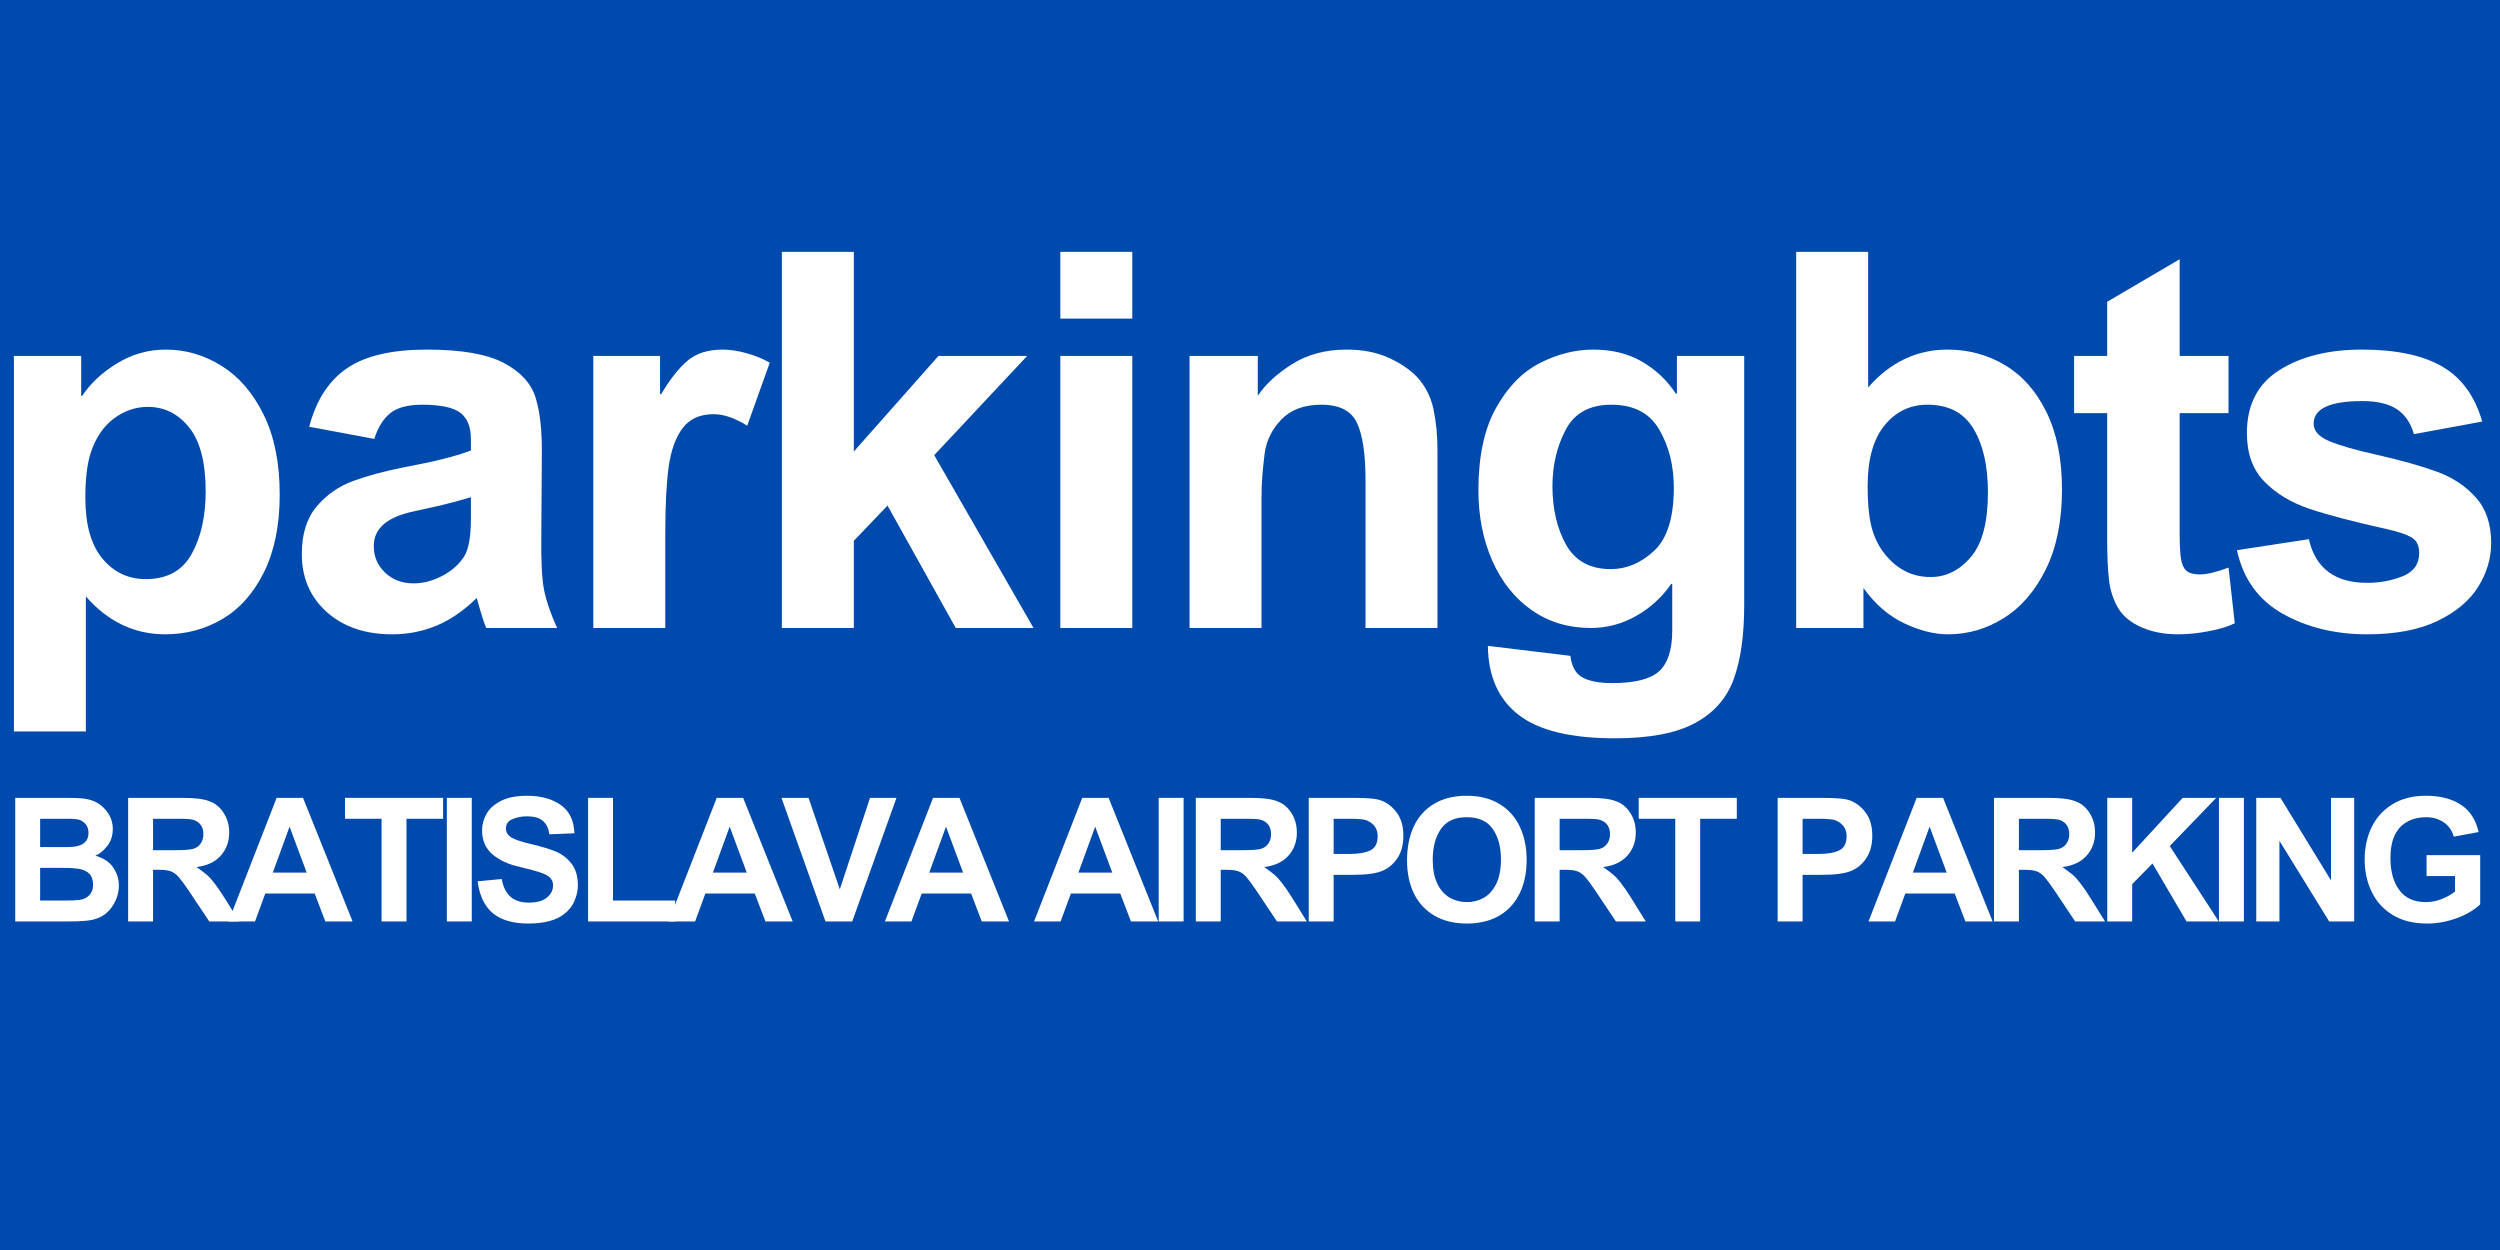 <svg xmlns="http://www.w3.org/2000/svg" xmlns:xlink="http://www.w3.org/1999/xlink" width="600" zoomAndPan="magnify" viewBox="0 0 450 225" height="300" preserveAspectRatio="xMidYMid meet" version="1.0"><defs><g/></defs><rect x="-45" width="540" fill="#ffffff" y="-22.5" height="270" fill-opacity="1"/><rect x="-45" width="540" fill="#004aad" y="-22.5" height="270" fill-opacity="1"/><g fill="#ffffff" fill-opacity="1"><g transform="translate(-3.918, 113.036)"><g><path d="M 33.75 -50.109 C 37.344 -50.109 40.695 -49.129 43.812 -47.172 C 46.938 -45.223 49.457 -42.297 51.375 -38.391 C 53.301 -34.484 54.266 -29.691 54.266 -24.016 C 54.266 -18.535 53.332 -13.898 51.469 -10.109 C 49.613 -6.328 47.125 -3.504 44 -1.641 C 40.883 0.211 37.438 1.141 33.656 1.141 C 28.113 1.141 23.352 -1.129 19.375 -5.672 L 19.375 18.625 L 6.422 18.625 L 6.422 -48.969 L 18.531 -48.969 L 18.531 -41.797 L 18.719 -41.797 C 20.227 -44.055 22.32 -46.004 25 -47.641 C 27.688 -49.285 30.602 -50.109 33.75 -50.109 Z M 20.328 -31.766 C 19.629 -29.754 19.281 -26.984 19.281 -23.453 C 19.281 -18.598 20.305 -14.941 22.359 -12.484 C 24.41 -10.023 27.008 -8.797 30.156 -8.797 C 34 -8.797 36.754 -10.305 38.422 -13.328 C 40.098 -16.359 40.938 -20.109 40.938 -24.578 C 40.938 -29.805 39.941 -33.648 37.953 -36.109 C 35.973 -38.566 33.5 -39.797 30.531 -39.797 C 28.332 -39.797 26.301 -39.102 24.438 -37.719 C 22.582 -36.332 21.211 -34.348 20.328 -31.766 Z M 20.328 -31.766 "/></g></g></g><g fill="#ffffff" fill-opacity="1"><g transform="translate(50.921, 113.036)"><g><path d="M 25.906 -50.109 C 32.145 -50.109 36.773 -49.301 39.797 -47.688 C 42.828 -46.082 44.734 -43.973 45.516 -41.359 C 46.305 -38.742 46.672 -35.297 46.609 -31.016 L 46.516 -16.734 C 46.453 -12.254 46.609 -9.004 46.984 -6.984 C 47.367 -4.973 48.16 -2.645 49.359 0 L 36.594 0 C 36.27 -0.695 35.703 -2.492 34.891 -5.391 C 32.555 -3.117 30.145 -1.461 27.656 -0.422 C 25.164 0.617 22.504 1.141 19.672 1.141 C 14.816 1.141 10.891 -0.195 7.891 -2.875 C 4.898 -5.562 3.406 -9.047 3.406 -13.328 C 3.406 -16.922 4.301 -19.773 6.094 -21.891 C 7.895 -24.004 10.086 -25.531 12.672 -26.469 C 15.254 -27.414 18.312 -28.238 21.844 -28.938 C 27.258 -29.938 31.258 -30.941 33.844 -31.953 L 33.844 -34.031 C 33.844 -36.176 33.211 -37.738 31.953 -38.719 C 30.691 -39.695 28.395 -40.188 25.062 -40.188 C 22.469 -40.188 20.539 -39.664 19.281 -38.625 C 18.02 -37.582 17.078 -36.051 16.453 -34.031 L 4.734 -36.219 C 5.992 -41 8.258 -44.508 11.531 -46.75 C 14.812 -48.988 19.602 -50.109 25.906 -50.109 Z M 25.719 -21.469 L 23.547 -20.984 C 18.754 -19.984 16.359 -17.906 16.359 -14.75 C 16.359 -12.852 17.035 -11.258 18.391 -9.969 C 19.742 -8.676 21.461 -8.031 23.547 -8.031 C 25.242 -8.031 26.941 -8.473 28.641 -9.359 C 30.348 -10.242 31.676 -11.41 32.625 -12.859 C 33.438 -14.18 33.844 -16.453 33.844 -19.672 L 33.844 -23.547 C 31.383 -22.785 28.676 -22.094 25.719 -21.469 Z M 25.719 -21.469 "/></g></g></g><g fill="#ffffff" fill-opacity="1"><g transform="translate(100.56, 113.036)"><g><path d="M 29.5 -50.109 C 30.883 -50.109 32.348 -49.883 33.891 -49.438 C 35.441 -49 36.812 -48.438 38 -47.75 L 33.938 -36.406 C 31.738 -37.789 29.723 -38.484 27.891 -38.484 C 25.43 -38.484 23.57 -37.645 22.312 -35.969 C 21.051 -34.301 20.211 -31.969 19.797 -28.969 C 19.391 -25.977 19.188 -21.992 19.188 -17.016 L 19.188 0 L 6.234 0 L 6.234 -48.969 L 18.25 -48.969 L 18.25 -42.078 L 18.438 -42.078 C 20.008 -44.723 21.582 -46.723 23.156 -48.078 C 24.738 -49.43 26.852 -50.109 29.5 -50.109 Z M 29.5 -50.109 "/></g></g></g><g fill="#ffffff" fill-opacity="1"><g transform="translate(134.408, 113.036)"><g><path d="M 19.281 -31.766 L 34.516 -48.969 L 50.484 -48.969 L 33.75 -31.109 L 51.625 0 L 37.625 0 L 25.344 -22.031 L 19.281 -15.688 L 19.281 0 L 6.328 0 L 6.328 -67.703 L 19.281 -67.703 Z M 19.281 -31.766 "/></g></g></g><g fill="#ffffff" fill-opacity="1"><g transform="translate(184.047, 113.036)"><g><path d="M 19.766 -55.688 L 6.812 -55.688 L 6.812 -67.703 L 19.766 -67.703 Z M 19.766 0 L 6.812 0 L 6.812 -48.969 L 19.766 -48.969 Z M 19.766 0 "/></g></g></g><g fill="#ffffff" fill-opacity="1"><g transform="translate(207.401, 113.036)"><g><path d="M 34.984 -50.109 C 37.879 -50.109 40.398 -49.617 42.547 -48.641 C 44.691 -47.66 46.395 -46.508 47.656 -45.188 C 49.164 -43.551 50.156 -41.613 50.625 -39.375 C 51.102 -37.133 51.344 -34.66 51.344 -31.953 L 51.344 0 L 38.391 0 L 38.391 -26.75 C 38.391 -31.289 37.883 -34.664 36.875 -36.875 C 35.863 -39.082 33.719 -40.188 30.438 -40.188 C 27.352 -40.188 24.957 -39.301 23.25 -37.531 C 21.551 -35.77 20.547 -33.723 20.234 -31.391 C 20.047 -29.879 19.906 -28.523 19.812 -27.328 C 19.719 -26.129 19.672 -24.773 19.672 -23.266 L 19.672 0 L 6.719 0 L 6.719 -48.969 L 19 -48.969 L 19 -41.797 C 20.383 -43.867 22.445 -45.77 25.188 -47.5 C 27.938 -49.238 31.203 -50.109 34.984 -50.109 Z M 34.984 -50.109 "/></g></g></g><g fill="#ffffff" fill-opacity="1"><g transform="translate(262.239, 113.036)"><g><path d="M 24.578 -50.109 C 27.922 -50.109 30.836 -49.383 33.328 -47.938 C 35.816 -46.488 37.848 -44.566 39.422 -42.172 L 39.609 -42.172 L 39.609 -48.969 L 51.719 -48.969 L 51.719 -4.156 C 51.719 1.32 51.086 5.781 49.828 9.219 C 48.566 12.656 46.25 15.285 42.875 17.109 C 39.5 18.941 34.691 19.859 28.453 19.859 C 20.516 19.859 14.734 18.453 11.109 15.641 C 7.484 12.836 5.641 8.695 5.578 3.219 L 20.422 5.016 C 20.672 6.961 21.41 8.266 22.641 8.922 C 23.867 9.586 25.648 9.922 27.984 9.922 C 32.016 9.922 34.816 9.211 36.391 7.797 C 37.973 6.379 38.766 3.906 38.766 0.375 L 38.766 -7.938 L 38.578 -7.938 C 36.93 -5.539 34.832 -3.617 32.281 -2.172 C 29.727 -0.723 27.004 0 24.109 0 C 20.078 0 16.531 -1.066 13.469 -3.203 C 10.414 -5.348 8.051 -8.312 6.375 -12.094 C 4.707 -15.883 3.875 -20.109 3.875 -24.766 C 3.875 -30.879 4.93 -35.828 7.047 -39.609 C 9.16 -43.391 11.789 -46.082 14.938 -47.688 C 18.094 -49.301 21.305 -50.109 24.578 -50.109 Z M 17.203 -25.531 C 17.203 -21.426 18.02 -17.91 19.656 -14.984 C 21.301 -12.055 23.984 -10.594 27.703 -10.594 C 30.535 -10.594 33.133 -11.691 35.5 -13.891 C 37.863 -16.098 39.047 -19.883 39.047 -25.25 C 39.047 -29.219 38.176 -32.695 36.438 -35.688 C 34.707 -38.688 31.828 -40.188 27.797 -40.188 C 23.891 -40.188 21.145 -38.672 19.562 -35.641 C 17.988 -32.617 17.203 -29.25 17.203 -25.531 Z M 17.203 -25.531 "/></g></g></g><g fill="#ffffff" fill-opacity="1"><g transform="translate(317.078, 113.036)"><g><path d="M 19.188 -43.297 C 23.164 -47.836 27.926 -50.109 33.469 -50.109 C 37.25 -50.109 40.695 -49.176 43.812 -47.312 C 46.938 -45.457 49.426 -42.641 51.281 -38.859 C 53.145 -35.078 54.078 -30.441 54.078 -24.953 C 54.078 -19.285 53.113 -14.5 51.188 -10.594 C 49.27 -6.688 46.75 -3.754 43.625 -1.797 C 40.508 0.16 37.156 1.141 33.562 1.141 C 31.102 1.141 28.473 0.477 25.672 -0.844 C 22.867 -2.176 20.426 -4.289 18.344 -7.188 L 18.344 0 L 6.234 0 L 6.234 -67.703 L 19.188 -67.703 Z M 19.094 -25.531 C 19.094 -22.688 19.297 -20.367 19.703 -18.578 C 20.117 -16.785 20.801 -15.223 21.75 -13.891 C 24.02 -10.742 26.914 -9.172 30.438 -9.172 C 33.219 -9.172 35.629 -10.367 37.672 -12.766 C 39.723 -15.16 40.75 -19.035 40.75 -24.391 C 40.75 -29.18 39.879 -33.008 38.141 -35.875 C 36.41 -38.75 33.656 -40.188 29.875 -40.188 C 26.727 -40.188 24.145 -38.941 22.125 -36.453 C 20.102 -33.961 19.094 -30.32 19.094 -25.531 Z M 19.094 -25.531 "/></g></g></g><g fill="#ffffff" fill-opacity="1"><g transform="translate(371.917, 113.036)"><g><path d="M 20.422 -48.969 L 29.219 -48.969 L 29.219 -38.672 L 20.422 -38.672 L 20.422 -17.109 C 20.422 -15.035 20.5 -13.492 20.656 -12.484 C 20.812 -11.473 21.141 -10.742 21.641 -10.297 C 22.148 -9.859 22.941 -9.641 24.016 -9.641 C 25.336 -9.641 27.07 -10.051 29.219 -10.875 L 30.344 -0.844 C 29.02 -0.219 27.41 0.266 25.516 0.609 C 23.629 0.961 21.836 1.141 20.141 1.141 C 17.68 1.141 15.504 0.727 13.609 -0.094 C 11.723 -0.914 10.336 -2.02 9.453 -3.406 C 8.504 -4.977 7.922 -6.723 7.703 -8.641 C 7.484 -10.566 7.375 -12.984 7.375 -15.891 L 7.375 -38.672 L 1.422 -38.672 L 1.422 -48.969 L 7.375 -48.969 L 7.375 -58.719 L 20.422 -66.375 Z M 20.422 -48.969 "/></g></g></g><g fill="#ffffff" fill-opacity="1"><g transform="translate(400.471, 113.036)"><g><path d="M 24.672 -50.109 C 30.785 -50.109 35.594 -49.098 39.094 -47.078 C 42.594 -45.066 45.004 -41.758 46.328 -37.156 L 34.031 -34.891 C 33.469 -36.898 32.445 -38.395 30.969 -39.375 C 29.488 -40.352 27.422 -40.844 24.766 -40.844 C 18.91 -40.844 15.984 -39.488 15.984 -36.781 C 15.984 -35.457 16.941 -34.398 18.859 -33.609 C 20.785 -32.816 23.578 -32.016 27.234 -31.203 C 31.703 -30.191 35.352 -29.164 38.188 -28.125 C 41.031 -27.082 43.363 -25.535 45.188 -23.484 C 47.02 -21.441 47.938 -18.719 47.938 -15.312 C 47.938 -12.539 47.16 -9.91 45.609 -7.422 C 44.066 -4.93 41.625 -2.879 38.281 -1.266 C 34.945 0.336 30.727 1.141 25.625 1.141 C 19.883 1.141 14.82 -0.086 10.438 -2.547 C 6.062 -5.004 3.305 -8.82 2.172 -14 L 15.125 -15.984 C 16.32 -10.742 19.82 -8.125 25.625 -8.125 C 27.895 -8.125 30.02 -8.52 32 -9.312 C 33.988 -10.102 34.984 -11.504 34.984 -13.516 C 34.984 -14.836 34.523 -15.766 33.609 -16.297 C 32.691 -16.836 31.227 -17.332 29.219 -17.781 C 23.227 -19.102 18.562 -20.328 15.219 -21.453 C 11.883 -22.586 9.176 -24.227 7.094 -26.375 C 5.008 -28.52 3.969 -31.422 3.969 -35.078 C 3.969 -40.18 5.922 -43.961 9.828 -46.422 C 13.734 -48.879 18.68 -50.109 24.672 -50.109 Z M 24.672 -50.109 "/></g></g></g><g fill="#ffffff" fill-opacity="1"><g transform="translate(0.474, 165.863)"><g><path d="M 16.156 -21.75 C 17.176 -21.395 18.039 -20.75 18.75 -19.812 C 19.469 -18.883 19.828 -17.832 19.828 -16.656 C 19.828 -15.457 19.492 -14.43 18.828 -13.578 C 18.172 -12.734 17.457 -12.156 16.688 -11.844 C 18.176 -11.406 19.254 -10.688 19.922 -9.688 C 20.586 -8.695 20.922 -7.625 20.922 -6.469 C 20.922 -5.176 20.547 -3.953 19.797 -2.797 C 19.047 -1.641 18.039 -0.863 16.781 -0.469 C 16.219 -0.281 15.508 -0.156 14.656 -0.094 C 13.812 -0.031 12.781 0 11.562 0 L 2.266 0 L 2.266 -22.25 L 11.562 -22.25 C 12.633 -22.25 13.531 -22.219 14.25 -22.156 C 14.969 -22.094 15.602 -21.957 16.156 -21.75 Z M 15.453 -15.938 C 15.453 -16.52 15.312 -17.004 15.031 -17.391 C 14.75 -17.773 14.391 -18.062 13.953 -18.25 C 13.555 -18.406 12.801 -18.484 11.688 -18.484 L 6.75 -18.484 L 6.75 -13.391 L 11.781 -13.391 C 14.227 -13.391 15.453 -14.238 15.453 -15.938 Z M 13.922 -3.891 C 14.609 -3.992 15.172 -4.273 15.609 -4.734 C 16.055 -5.203 16.281 -5.82 16.281 -6.594 C 16.281 -7.457 16.062 -8.113 15.625 -8.562 C 15.195 -9.008 14.613 -9.301 13.875 -9.438 C 13.133 -9.57 12.176 -9.641 11 -9.641 L 6.75 -9.641 L 6.75 -3.766 L 11.406 -3.766 C 12.477 -3.766 13.316 -3.805 13.922 -3.891 Z M 13.922 -3.891 "/></g></g></g><g fill="#ffffff" fill-opacity="1"><g transform="translate(20.798, 165.863)"><g><path d="M 17.188 -21.531 C 18.113 -21.145 18.891 -20.453 19.516 -19.453 C 20.141 -18.461 20.453 -17.312 20.453 -16 C 20.453 -14.344 19.938 -12.945 18.906 -11.812 C 17.883 -10.688 16.441 -10.016 14.578 -9.797 C 15.379 -9.234 15.992 -8.77 16.422 -8.406 C 16.848 -8.039 17.312 -7.531 17.812 -6.875 C 18.32 -6.227 18.953 -5.305 19.703 -4.109 L 22.25 0 L 16.875 0 L 13.266 -5.406 C 12.461 -6.602 11.836 -7.457 11.391 -7.969 C 10.941 -8.477 10.469 -8.828 9.969 -9.016 C 9.477 -9.203 8.773 -9.297 7.859 -9.297 L 6.75 -9.297 L 6.75 0 L 2.266 0 L 2.266 -22.25 L 12 -22.25 C 13.051 -22.25 14.004 -22.203 14.859 -22.109 C 15.723 -22.016 16.5 -21.82 17.188 -21.531 Z M 14.016 -13.078 C 14.555 -13.242 14.988 -13.555 15.312 -14.016 C 15.645 -14.473 15.812 -15.039 15.812 -15.719 C 15.812 -16.906 15.305 -17.727 14.297 -18.188 C 14.023 -18.301 13.691 -18.379 13.297 -18.422 C 12.91 -18.461 12.238 -18.484 11.281 -18.484 L 6.75 -18.484 L 6.75 -12.828 L 10.688 -12.828 C 12.301 -12.828 13.41 -12.91 14.016 -13.078 Z M 14.016 -13.078 "/></g></g></g><g fill="#ffffff" fill-opacity="1"><g transform="translate(41.123, 165.863)"><g><path d="M 22.344 0 L 17.438 0 L 15.516 -5.031 L 6.625 -5.031 L 4.781 0 L 0 0 L 8.672 -22.25 L 13.422 -22.25 Z M 7.984 -8.797 L 14.078 -8.797 L 11 -17.062 Z M 7.984 -8.797 "/></g></g></g><g fill="#ffffff" fill-opacity="1"><g transform="translate(61.448, 165.863)"><g><path d="M 18.312 -18.484 L 11.719 -18.484 L 11.719 0 L 7.234 0 L 7.234 -18.484 L 0.656 -18.484 L 0.656 -22.25 L 18.312 -22.25 Z M 18.312 -18.484 "/></g></g></g><g fill="#ffffff" fill-opacity="1"><g transform="translate(78.323, 165.863)"><g><path d="M 6.594 0 L 2.109 0 L 2.109 -22.25 L 6.594 -22.25 Z M 6.594 0 "/></g></g></g><g fill="#ffffff" fill-opacity="1"><g transform="translate(84.849, 165.863)"><g><path d="M 10.031 -22.625 C 12.5 -22.625 14.516 -22.07 16.078 -20.969 C 17.641 -19.875 18.461 -18.176 18.547 -15.875 L 14.047 -15.688 C 13.898 -16.727 13.52 -17.523 12.906 -18.078 C 12.301 -18.641 11.32 -18.922 9.969 -18.922 C 9.039 -18.922 8.18 -18.754 7.391 -18.422 C 6.609 -18.098 6.219 -17.531 6.219 -16.719 C 6.219 -16.031 6.566 -15.484 7.266 -15.078 C 7.973 -14.68 9.227 -14.273 11.031 -13.859 C 12.707 -13.461 14.086 -13.039 15.172 -12.594 C 16.266 -12.156 17.203 -11.441 17.984 -10.453 C 18.773 -9.473 19.172 -8.145 19.172 -6.469 C 19.172 -5.613 18.973 -4.707 18.578 -3.75 C 18.191 -2.801 17.551 -1.988 16.656 -1.312 C 15.988 -0.77 15.113 -0.352 14.031 -0.062 C 12.945 0.227 11.688 0.375 10.25 0.375 C 7.477 0.375 5.344 -0.25 3.844 -1.5 C 2.352 -2.758 1.445 -4.672 1.125 -7.234 L 5.469 -7.641 C 5.945 -4.805 7.562 -3.391 10.312 -3.391 C 11.77 -3.391 12.863 -3.691 13.594 -4.297 C 14.332 -4.91 14.703 -5.633 14.703 -6.469 C 14.703 -7.062 14.52 -7.535 14.156 -7.891 C 13.789 -8.242 13.219 -8.551 12.438 -8.812 C 11.664 -9.07 10.453 -9.398 8.797 -9.797 C 6.723 -10.242 5.055 -11.004 3.797 -12.078 C 2.547 -13.16 1.922 -14.602 1.922 -16.406 C 1.922 -17.383 2.172 -18.344 2.672 -19.281 C 3.172 -20.227 4.023 -21.02 5.234 -21.656 C 6.453 -22.301 8.051 -22.625 10.031 -22.625 Z M 10.031 -22.625 "/></g></g></g><g fill="#ffffff" fill-opacity="1"><g transform="translate(103.465, 165.863)"><g><path d="M 6.875 -3.766 L 18.062 -3.766 L 18.062 0 L 2.391 0 L 2.391 -22.25 L 6.875 -22.25 Z M 6.875 -3.766 "/></g></g></g><g fill="#ffffff" fill-opacity="1"><g transform="translate(120.34, 165.863)"><g><path d="M 22.344 0 L 17.438 0 L 15.516 -5.031 L 6.625 -5.031 L 4.781 0 L 0 0 L 8.672 -22.25 L 13.422 -22.25 Z M 7.984 -8.797 L 14.078 -8.797 L 11 -17.062 Z M 7.984 -8.797 "/></g></g></g><g fill="#ffffff" fill-opacity="1"><g transform="translate(140.665, 165.863)"><g><path d="M 10.5 -5.781 L 15.938 -22.25 L 20.703 -22.25 L 12.734 0 L 7.922 0 L 0 -22.25 L 4.875 -22.25 Z M 10.5 -5.781 "/></g></g></g><g fill="#ffffff" fill-opacity="1"><g transform="translate(159.28, 165.863)"><g><path d="M 22.344 0 L 17.438 0 L 15.516 -5.031 L 6.625 -5.031 L 4.781 0 L 0 0 L 8.672 -22.25 L 13.422 -22.25 Z M 7.984 -8.797 L 14.078 -8.797 L 11 -17.062 Z M 7.984 -8.797 "/></g></g></g><g fill="#ffffff" fill-opacity="1"><g transform="translate(179.605, 165.863)"><g/></g></g><g fill="#ffffff" fill-opacity="1"><g transform="translate(186.131, 165.863)"><g><path d="M 22.344 0 L 17.438 0 L 15.516 -5.031 L 6.625 -5.031 L 4.781 0 L 0 0 L 8.672 -22.25 L 13.422 -22.25 Z M 7.984 -8.797 L 14.078 -8.797 L 11 -17.062 Z M 7.984 -8.797 "/></g></g></g><g fill="#ffffff" fill-opacity="1"><g transform="translate(206.456, 165.863)"><g><path d="M 6.594 0 L 2.109 0 L 2.109 -22.25 L 6.594 -22.25 Z M 6.594 0 "/></g></g></g><g fill="#ffffff" fill-opacity="1"><g transform="translate(212.982, 165.863)"><g><path d="M 17.188 -21.531 C 18.113 -21.145 18.891 -20.453 19.516 -19.453 C 20.141 -18.461 20.453 -17.312 20.453 -16 C 20.453 -14.344 19.938 -12.945 18.906 -11.812 C 17.883 -10.688 16.441 -10.016 14.578 -9.797 C 15.379 -9.234 15.992 -8.77 16.422 -8.406 C 16.848 -8.039 17.312 -7.531 17.812 -6.875 C 18.32 -6.227 18.953 -5.305 19.703 -4.109 L 22.25 0 L 16.875 0 L 13.266 -5.406 C 12.461 -6.602 11.836 -7.457 11.391 -7.969 C 10.941 -8.477 10.469 -8.828 9.969 -9.016 C 9.477 -9.203 8.773 -9.297 7.859 -9.297 L 6.75 -9.297 L 6.75 0 L 2.266 0 L 2.266 -22.25 L 12 -22.25 C 13.051 -22.25 14.004 -22.203 14.859 -22.109 C 15.723 -22.016 16.5 -21.82 17.188 -21.531 Z M 14.016 -13.078 C 14.555 -13.242 14.988 -13.555 15.312 -14.016 C 15.645 -14.473 15.812 -15.039 15.812 -15.719 C 15.812 -16.906 15.305 -17.727 14.297 -18.188 C 14.023 -18.301 13.691 -18.379 13.297 -18.422 C 12.91 -18.461 12.238 -18.484 11.281 -18.484 L 6.75 -18.484 L 6.75 -12.828 L 10.688 -12.828 C 12.301 -12.828 13.41 -12.91 14.016 -13.078 Z M 14.016 -13.078 "/></g></g></g><g fill="#ffffff" fill-opacity="1"><g transform="translate(233.307, 165.863)"><g><path d="M 15.453 -21.719 C 16.566 -21.25 17.484 -20.492 18.203 -19.453 C 18.93 -18.422 19.297 -17.078 19.297 -15.422 C 19.297 -13.797 18.938 -12.453 18.219 -11.391 C 17.508 -10.328 16.609 -9.566 15.516 -9.109 C 14.391 -8.629 12.602 -8.391 10.156 -8.391 L 6.75 -8.391 L 6.75 0 L 2.266 0 L 2.266 -22.25 L 10 -22.25 C 11.438 -22.25 12.578 -22.211 13.422 -22.141 C 14.273 -22.066 14.953 -21.926 15.453 -21.719 Z M 14.672 -15.359 C 14.672 -16.68 14.02 -17.625 12.719 -18.188 C 12.238 -18.383 11.234 -18.484 9.703 -18.484 L 6.75 -18.484 L 6.75 -12.156 L 9.703 -12.156 C 11.234 -12.156 12.441 -12.363 13.328 -12.781 C 14.223 -13.207 14.672 -14.066 14.672 -15.359 Z M 14.672 -15.359 "/></g></g></g><g fill="#ffffff" fill-opacity="1"><g transform="translate(251.922, 165.863)"><g><path d="M 12.094 -22.625 C 14.426 -22.625 16.398 -22.125 18.016 -21.125 C 19.641 -20.133 20.852 -18.77 21.656 -17.031 C 22.469 -15.289 22.875 -13.312 22.875 -11.094 C 22.875 -8.727 22.441 -6.688 21.578 -4.969 C 20.723 -3.25 19.488 -1.926 17.875 -1 C 16.258 -0.082 14.352 0.375 12.156 0.375 C 9.852 0.375 7.891 -0.098 6.266 -1.047 C 4.641 -2.004 3.41 -3.336 2.578 -5.047 C 1.754 -6.754 1.344 -8.738 1.344 -11 C 1.344 -13.344 1.754 -15.391 2.578 -17.141 C 3.41 -18.891 4.629 -20.238 6.234 -21.188 C 7.836 -22.145 9.789 -22.625 12.094 -22.625 Z M 5.969 -11.125 C 5.969 -9.383 6.242 -7.941 6.797 -6.797 C 7.359 -5.66 8.102 -4.82 9.031 -4.281 C 9.969 -3.75 11 -3.484 12.125 -3.484 C 13.156 -3.484 14.125 -3.719 15.031 -4.188 C 15.945 -4.664 16.711 -5.477 17.328 -6.625 C 17.941 -7.781 18.25 -9.301 18.25 -11.188 C 18.25 -13.406 17.758 -15.223 16.781 -16.641 C 15.812 -18.055 14.25 -18.766 12.094 -18.766 C 9.957 -18.766 8.398 -18.051 7.422 -16.625 C 6.453 -15.195 5.969 -13.363 5.969 -11.125 Z M 5.969 -11.125 "/></g></g></g><g fill="#ffffff" fill-opacity="1"><g transform="translate(273.987, 165.863)"><g><path d="M 17.188 -21.531 C 18.113 -21.145 18.891 -20.453 19.516 -19.453 C 20.141 -18.461 20.453 -17.312 20.453 -16 C 20.453 -14.344 19.938 -12.945 18.906 -11.812 C 17.883 -10.688 16.441 -10.016 14.578 -9.797 C 15.379 -9.234 15.992 -8.77 16.422 -8.406 C 16.848 -8.039 17.312 -7.531 17.812 -6.875 C 18.32 -6.227 18.953 -5.305 19.703 -4.109 L 22.25 0 L 16.875 0 L 13.266 -5.406 C 12.461 -6.602 11.836 -7.457 11.391 -7.969 C 10.941 -8.477 10.469 -8.828 9.969 -9.016 C 9.477 -9.203 8.773 -9.297 7.859 -9.297 L 6.75 -9.297 L 6.75 0 L 2.266 0 L 2.266 -22.25 L 12 -22.25 C 13.051 -22.25 14.004 -22.203 14.859 -22.109 C 15.723 -22.016 16.5 -21.82 17.188 -21.531 Z M 14.016 -13.078 C 14.555 -13.242 14.988 -13.555 15.312 -14.016 C 15.645 -14.473 15.812 -15.039 15.812 -15.719 C 15.812 -16.906 15.305 -17.727 14.297 -18.188 C 14.023 -18.301 13.691 -18.379 13.297 -18.422 C 12.91 -18.461 12.238 -18.484 11.281 -18.484 L 6.75 -18.484 L 6.75 -12.828 L 10.688 -12.828 C 12.301 -12.828 13.41 -12.91 14.016 -13.078 Z M 14.016 -13.078 "/></g></g></g><g fill="#ffffff" fill-opacity="1"><g transform="translate(294.312, 165.863)"><g><path d="M 18.312 -18.484 L 11.719 -18.484 L 11.719 0 L 7.234 0 L 7.234 -18.484 L 0.656 -18.484 L 0.656 -22.25 L 18.312 -22.25 Z M 18.312 -18.484 "/></g></g></g><g fill="#ffffff" fill-opacity="1"><g transform="translate(311.187, 165.863)"><g/></g></g><g fill="#ffffff" fill-opacity="1"><g transform="translate(317.714, 165.863)"><g><path d="M 15.453 -21.719 C 16.566 -21.25 17.484 -20.492 18.203 -19.453 C 18.93 -18.422 19.297 -17.078 19.297 -15.422 C 19.297 -13.797 18.938 -12.453 18.219 -11.391 C 17.508 -10.328 16.609 -9.566 15.516 -9.109 C 14.391 -8.629 12.602 -8.391 10.156 -8.391 L 6.75 -8.391 L 6.75 0 L 2.266 0 L 2.266 -22.25 L 10 -22.25 C 11.438 -22.25 12.578 -22.211 13.422 -22.141 C 14.273 -22.066 14.953 -21.926 15.453 -21.719 Z M 14.672 -15.359 C 14.672 -16.68 14.02 -17.625 12.719 -18.188 C 12.238 -18.383 11.234 -18.484 9.703 -18.484 L 6.75 -18.484 L 6.75 -12.156 L 9.703 -12.156 C 11.234 -12.156 12.441 -12.363 13.328 -12.781 C 14.223 -13.207 14.672 -14.066 14.672 -15.359 Z M 14.672 -15.359 "/></g></g></g><g fill="#ffffff" fill-opacity="1"><g transform="translate(336.329, 165.863)"><g><path d="M 22.344 0 L 17.438 0 L 15.516 -5.031 L 6.625 -5.031 L 4.781 0 L 0 0 L 8.672 -22.25 L 13.422 -22.25 Z M 7.984 -8.797 L 14.078 -8.797 L 11 -17.062 Z M 7.984 -8.797 "/></g></g></g><g fill="#ffffff" fill-opacity="1"><g transform="translate(356.654, 165.863)"><g><path d="M 17.188 -21.531 C 18.113 -21.145 18.891 -20.453 19.516 -19.453 C 20.141 -18.461 20.453 -17.312 20.453 -16 C 20.453 -14.344 19.938 -12.945 18.906 -11.812 C 17.883 -10.688 16.441 -10.016 14.578 -9.797 C 15.379 -9.234 15.992 -8.77 16.422 -8.406 C 16.848 -8.039 17.312 -7.531 17.812 -6.875 C 18.32 -6.227 18.953 -5.305 19.703 -4.109 L 22.25 0 L 16.875 0 L 13.266 -5.406 C 12.461 -6.602 11.836 -7.457 11.391 -7.969 C 10.941 -8.477 10.469 -8.828 9.969 -9.016 C 9.477 -9.203 8.773 -9.297 7.859 -9.297 L 6.75 -9.297 L 6.75 0 L 2.266 0 L 2.266 -22.25 L 12 -22.25 C 13.051 -22.25 14.004 -22.203 14.859 -22.109 C 15.723 -22.016 16.5 -21.82 17.188 -21.531 Z M 14.016 -13.078 C 14.555 -13.242 14.988 -13.555 15.312 -14.016 C 15.645 -14.473 15.812 -15.039 15.812 -15.719 C 15.812 -16.906 15.305 -17.727 14.297 -18.188 C 14.023 -18.301 13.691 -18.379 13.297 -18.422 C 12.91 -18.461 12.238 -18.484 11.281 -18.484 L 6.75 -18.484 L 6.75 -12.828 L 10.688 -12.828 C 12.301 -12.828 13.41 -12.91 14.016 -13.078 Z M 14.016 -13.078 "/></g></g></g><g fill="#ffffff" fill-opacity="1"><g transform="translate(376.979, 165.863)"><g><path d="M 6.812 -12.375 L 15.906 -22.25 L 21.938 -22.25 L 13.578 -13.578 L 22.406 0 L 16.594 0 L 10.469 -10.438 L 6.812 -6.719 L 6.812 0 L 2.328 0 L 2.328 -22.25 L 6.812 -22.25 Z M 6.812 -12.375 "/></g></g></g><g fill="#ffffff" fill-opacity="1"><g transform="translate(397.303, 165.863)"><g><path d="M 6.594 0 L 2.109 0 L 2.109 -22.25 L 6.594 -22.25 Z M 6.594 0 "/></g></g></g><g fill="#ffffff" fill-opacity="1"><g transform="translate(403.83, 165.863)"><g><path d="M 15.75 -7.391 L 15.75 -22.25 L 19.922 -22.25 L 19.922 0 L 15.422 0 L 6.469 -14.516 L 6.469 0 L 2.297 0 L 2.297 -22.25 L 6.656 -22.25 Z M 15.75 -7.391 "/></g></g></g><g fill="#ffffff" fill-opacity="1"><g transform="translate(424.154, 165.863)"><g><path d="M 12.531 -22.625 C 15.07 -22.625 17.16 -22.086 18.797 -21.016 C 20.43 -19.953 21.5 -18.312 22 -16.094 L 17.531 -15.266 C 17.195 -16.422 16.578 -17.289 15.672 -17.875 C 14.773 -18.469 13.738 -18.766 12.562 -18.766 C 11.352 -18.766 10.289 -18.535 9.375 -18.078 C 8.469 -17.629 7.742 -16.969 7.203 -16.094 C 6.484 -14.938 6.125 -13.363 6.125 -11.375 C 6.125 -9.031 6.648 -7.129 7.703 -5.672 C 8.766 -4.211 10.363 -3.484 12.5 -3.484 C 13.406 -3.484 14.312 -3.648 15.219 -3.984 C 16.133 -4.328 16.977 -4.789 17.75 -5.375 L 17.75 -8.172 L 12.625 -8.172 L 12.625 -11.938 L 22.281 -11.938 L 22.281 -3.078 C 21.164 -2.035 19.734 -1.195 17.984 -0.562 C 16.234 0.062 14.492 0.375 12.766 0.375 C 10.285 0.375 8.203 -0.141 6.516 -1.172 C 4.828 -2.211 3.566 -3.609 2.734 -5.359 C 1.898 -7.109 1.484 -9.051 1.484 -11.188 C 1.484 -13.258 1.891 -15.16 2.703 -16.891 C 3.516 -18.617 4.75 -20.004 6.406 -21.047 C 8.062 -22.098 10.102 -22.625 12.531 -22.625 Z M 12.531 -22.625 "/></g></g></g></svg>